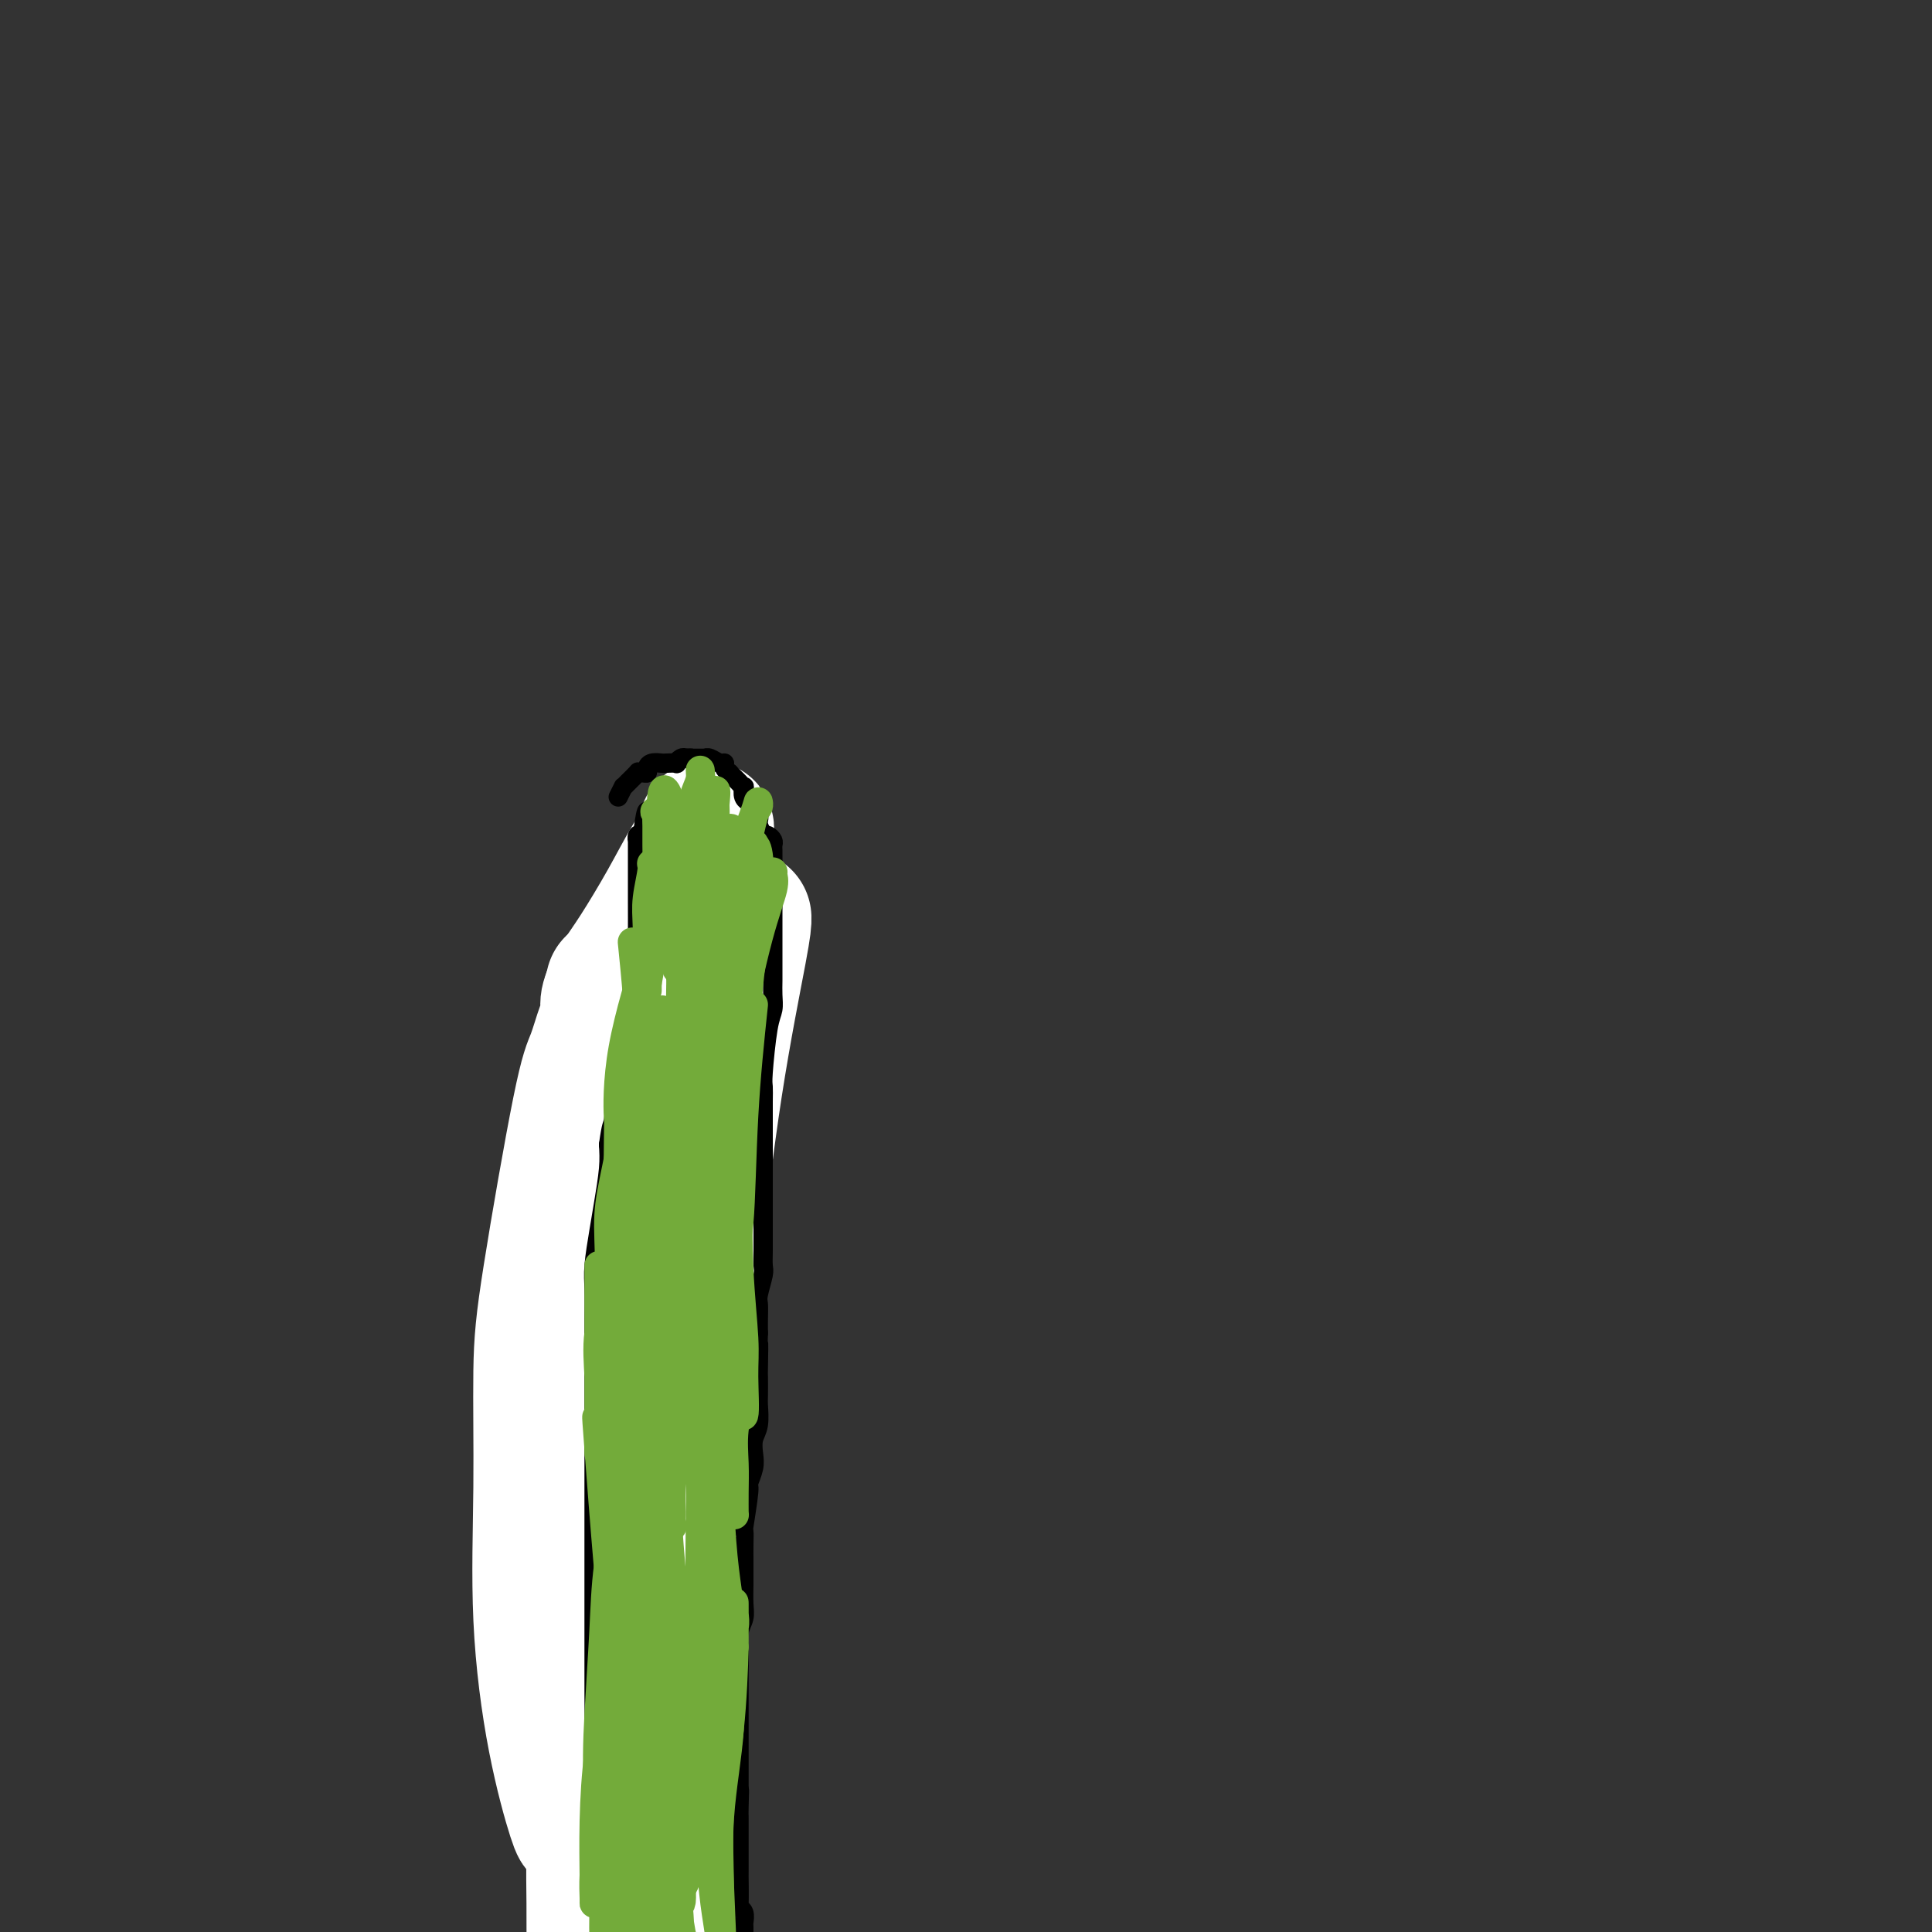 <svg viewBox='0 0 400 400' version='1.1' xmlns='http://www.w3.org/2000/svg' xmlns:xlink='http://www.w3.org/1999/xlink'><rect x="0" y="0" width="400" height="400" fill="#333333" stroke="none"/><g fill='none' stroke='#73AB3A' stroke-width='28' stroke-linecap='round' stroke-linejoin='round'><path d='M124,394c0.000,-0.530 0.000,-1.060 0,-2c-0.000,-0.940 -0.000,-2.289 0,-4c0.000,-1.711 0.001,-3.782 0,-6c-0.001,-2.218 -0.002,-4.582 0,-7c0.002,-2.418 0.009,-4.891 0,-9c-0.009,-4.109 -0.032,-9.856 0,-13c0.032,-3.144 0.120,-3.687 0,-6c-0.120,-2.313 -0.448,-6.397 0,-10c0.448,-3.603 1.673,-6.727 2,-9c0.327,-2.273 -0.244,-3.697 0,-7c0.244,-3.303 1.304,-8.485 2,-12c0.696,-3.515 1.028,-5.361 1,-8c-0.028,-2.639 -0.415,-6.069 0,-9c0.415,-2.931 1.632,-5.364 2,-8c0.368,-2.636 -0.112,-5.477 0,-8c0.112,-2.523 0.818,-4.728 1,-7c0.182,-2.272 -0.158,-4.610 0,-7c0.158,-2.390 0.816,-4.833 1,-7c0.184,-2.167 -0.105,-4.057 0,-6c0.105,-1.943 0.602,-3.940 1,-6c0.398,-2.060 0.695,-4.183 1,-6c0.305,-1.817 0.618,-3.327 1,-5c0.382,-1.673 0.834,-3.510 1,-5c0.166,-1.490 0.045,-2.632 0,-4c-0.045,-1.368 -0.013,-2.962 0,-4c0.013,-1.038 0.006,-1.519 0,-2'/><path d='M137,217c2.238,-19.090 1.332,-6.814 1,-3c-0.332,3.814 -0.089,-0.834 0,-3c0.089,-2.166 0.024,-1.849 0,-2c-0.024,-0.151 -0.006,-0.772 0,-1c0.006,-0.228 0.002,-0.065 0,0c-0.002,0.065 -0.001,0.033 0,0'/></g>
<g fill='none' stroke='#FFFFFF' stroke-width='28' stroke-linecap='round' stroke-linejoin='round'><path d='M154,190c0.023,0.702 0.046,1.405 -1,7c-1.046,5.595 -3.161,16.084 -5,28c-1.839,11.916 -3.403,25.261 -5,39c-1.597,13.739 -3.227,27.873 -4,42c-0.773,14.127 -0.690,28.248 -1,36c-0.310,7.752 -1.015,9.136 -1,15c0.015,5.864 0.749,16.209 1,23c0.251,6.791 0.018,10.027 0,13c-0.018,2.973 0.179,5.681 0,6c-0.179,0.319 -0.734,-1.753 -1,-2c-0.266,-0.247 -0.243,1.330 -1,-1c-0.757,-2.330 -2.294,-8.568 -4,-16c-1.706,-7.432 -3.580,-16.057 -5,-26c-1.420,-9.943 -2.387,-21.205 -3,-32c-0.613,-10.795 -0.873,-21.124 -1,-31c-0.127,-9.876 -0.121,-19.299 0,-28c0.121,-8.701 0.358,-16.680 1,-24c0.642,-7.320 1.689,-13.981 2,-19c0.311,-5.019 -0.112,-8.396 0,-11c0.112,-2.604 0.761,-4.436 1,-5c0.239,-0.564 0.069,0.139 0,0c-0.069,-0.139 -0.035,-1.120 0,1c0.035,2.120 0.073,7.342 0,15c-0.073,7.658 -0.257,17.754 -1,29c-0.743,11.246 -2.046,23.643 -3,36c-0.954,12.357 -1.558,24.673 -2,35c-0.442,10.327 -0.721,18.663 -1,27'/><path d='M120,347c-1.082,25.714 -0.288,18.499 0,18c0.288,-0.499 0.070,5.718 0,9c-0.070,3.282 0.010,3.630 0,4c-0.010,0.370 -0.108,0.761 -1,-2c-0.892,-2.761 -2.577,-8.674 -4,-16c-1.423,-7.326 -2.586,-16.067 -3,-25c-0.414,-8.933 -0.081,-18.060 0,-27c0.081,-8.940 -0.091,-17.695 0,-24c0.091,-6.305 0.445,-10.161 2,-20c1.555,-9.839 4.312,-25.659 6,-34c1.688,-8.341 2.309,-9.201 3,-11c0.691,-1.799 1.454,-4.537 2,-6c0.546,-1.463 0.877,-1.650 1,-2c0.123,-0.350 0.038,-0.861 0,-1c-0.038,-0.139 -0.028,0.096 0,0c0.028,-0.096 0.075,-0.521 0,-1c-0.075,-0.479 -0.271,-1.012 0,-2c0.271,-0.988 1.008,-2.431 2,-4c0.992,-1.569 2.238,-3.263 4,-6c1.762,-2.737 4.038,-6.515 6,-10c1.962,-3.485 3.608,-6.676 5,-9c1.392,-2.324 2.529,-3.779 3,-5c0.471,-1.221 0.278,-2.206 0,-1c-0.278,1.206 -0.639,4.603 -1,8'/><path d='M145,180c-1.023,4.219 -3.079,11.267 -5,18c-1.921,6.733 -3.707,13.151 -6,21c-2.293,7.849 -5.095,17.130 -7,26c-1.905,8.870 -2.915,17.329 -4,26c-1.085,8.671 -2.245,17.556 -3,26c-0.755,8.444 -1.106,16.449 -1,24c0.106,7.551 0.669,14.648 1,21c0.331,6.352 0.428,11.960 1,17c0.572,5.040 1.617,9.514 2,14c0.383,4.486 0.103,8.985 0,12c-0.103,3.015 -0.027,4.545 0,9c0.027,4.455 0.007,11.833 0,16c-0.007,4.167 -0.002,5.122 0,6c0.002,0.878 0.001,1.679 0,2c-0.001,0.321 -0.000,0.160 0,0'/></g>
<g fill='none' stroke='#000000' stroke-width='4' stroke-linecap='round' stroke-linejoin='round'><path d='M124,392c0.008,-1.928 0.016,-3.857 0,-6c-0.016,-2.143 -0.057,-4.501 0,-7c0.057,-2.499 0.211,-5.141 0,-8c-0.211,-2.859 -0.789,-5.937 -1,-8c-0.211,-2.063 -0.057,-3.112 0,-5c0.057,-1.888 0.015,-4.616 0,-7c-0.015,-2.384 -0.004,-4.424 0,-6c0.004,-1.576 0.001,-2.688 0,-4c-0.001,-1.312 -0.000,-2.825 0,-6c0.000,-3.175 0.000,-8.012 0,-11c-0.000,-2.988 -0.000,-4.125 0,-6c0.000,-1.875 0.000,-4.487 0,-7c-0.000,-2.513 0.000,-4.927 0,-7c-0.000,-2.073 -0.000,-3.805 0,-6c0.000,-2.195 0.000,-4.852 0,-7c-0.000,-2.148 -0.001,-3.786 0,-6c0.001,-2.214 0.003,-5.004 0,-7c-0.003,-1.996 -0.012,-3.199 0,-5c0.012,-1.801 0.045,-4.200 0,-6c-0.045,-1.800 -0.170,-3.002 0,-5c0.170,-1.998 0.633,-4.793 1,-7c0.367,-2.207 0.637,-3.825 1,-6c0.363,-2.175 0.818,-4.907 1,-7c0.182,-2.093 0.091,-3.546 0,-5'/><path d='M126,237c0.647,-4.623 0.765,-3.682 1,-5c0.235,-1.318 0.589,-4.897 1,-7c0.411,-2.103 0.880,-2.730 1,-4c0.120,-1.270 -0.108,-3.181 0,-5c0.108,-1.819 0.551,-3.544 1,-5c0.449,-1.456 0.905,-2.641 1,-4c0.095,-1.359 -0.171,-2.892 0,-4c0.171,-1.108 0.778,-1.792 1,-3c0.222,-1.208 0.060,-2.941 0,-4c-0.060,-1.059 -0.016,-1.445 0,-3c0.016,-1.555 0.004,-4.279 0,-6c-0.004,-1.721 -0.002,-2.441 0,-3c0.002,-0.559 0.003,-0.959 0,-3c-0.003,-2.041 -0.011,-5.722 0,-7c0.011,-1.278 0.041,-0.152 0,0c-0.041,0.152 -0.155,-0.671 0,-1c0.155,-0.329 0.577,-0.165 1,0'/><path d='M133,173c1.323,-9.901 1.129,-2.653 1,0c-0.129,2.653 -0.193,0.711 0,0c0.193,-0.711 0.643,-0.190 1,0c0.357,0.190 0.621,0.051 1,0c0.379,-0.051 0.874,-0.014 1,0c0.126,0.014 -0.118,0.004 0,0c0.118,-0.004 0.599,-0.001 1,0c0.401,0.001 0.723,0.000 1,0c0.277,-0.000 0.508,-0.000 1,0c0.492,0.000 1.246,0.000 2,0'/><path d='M142,173c1.507,0.000 0.774,0.000 1,0c0.226,-0.000 1.412,-0.000 2,0c0.588,0.000 0.577,0.000 1,0c0.423,-0.000 1.279,-0.000 2,0c0.721,0.000 1.306,0.000 2,0c0.694,-0.000 1.495,-0.000 2,0c0.505,0.000 0.714,0.000 1,0c0.286,-0.000 0.650,-0.000 1,0c0.350,0.000 0.685,0.000 1,0c0.315,-0.000 0.609,-0.001 1,0c0.391,0.001 0.879,0.003 1,0c0.121,-0.003 -0.125,-0.012 0,0c0.125,0.012 0.622,0.045 1,0c0.378,-0.045 0.637,-0.168 1,0c0.363,0.168 0.829,0.625 1,1c0.171,0.375 0.046,0.667 0,1c-0.046,0.333 -0.012,0.708 0,1c0.012,0.292 0.003,0.502 0,1c-0.003,0.498 -0.001,1.285 0,2c0.001,0.715 0.000,1.357 0,2'/><path d='M160,181c0.309,2.049 0.083,3.172 0,4c-0.083,0.828 -0.022,1.363 0,2c0.022,0.637 0.006,1.378 0,2c-0.006,0.622 -0.002,1.124 0,2c0.002,0.876 0.000,2.124 0,3c-0.000,0.876 -0.000,1.378 0,2c0.000,0.622 0.001,1.363 0,2c-0.001,0.637 -0.003,1.168 0,2c0.003,0.832 0.011,1.963 0,3c-0.011,1.037 -0.041,1.978 0,3c0.041,1.022 0.155,2.124 0,3c-0.155,0.876 -0.577,1.525 -1,4c-0.423,2.475 -0.845,6.777 -1,9c-0.155,2.223 -0.041,2.368 0,3c0.041,0.632 0.011,1.751 0,3c-0.011,1.249 -0.003,2.628 0,4c0.003,1.372 0.001,2.737 0,4c-0.001,1.263 -0.000,2.424 0,4c0.000,1.576 0.000,3.566 0,5c-0.000,1.434 0.000,2.312 0,3c-0.000,0.688 -0.000,1.186 0,2c0.000,0.814 0.001,1.945 0,3c-0.001,1.055 -0.004,2.034 0,3c0.004,0.966 0.015,1.921 0,3c-0.015,1.079 -0.057,2.284 0,3c0.057,0.716 0.211,0.943 0,2c-0.211,1.057 -0.789,2.943 -1,4c-0.211,1.057 -0.057,1.285 0,2c0.057,0.715 0.016,1.919 0,3c-0.016,1.081 -0.008,2.041 0,3'/><path d='M157,276c-0.464,15.150 -0.125,5.524 0,3c0.125,-2.524 0.034,2.054 0,4c-0.034,1.946 -0.013,1.258 0,2c0.013,0.742 0.017,2.912 0,4c-0.017,1.088 -0.056,1.095 0,2c0.056,0.905 0.207,2.709 0,4c-0.207,1.291 -0.772,2.070 -1,3c-0.228,0.930 -0.117,2.013 0,3c0.117,0.987 0.242,1.880 0,3c-0.242,1.120 -0.849,2.466 -1,3c-0.151,0.534 0.156,0.254 0,2c-0.156,1.746 -0.774,5.517 -1,7c-0.226,1.483 -0.061,0.678 0,1c0.061,0.322 0.016,1.769 0,3c-0.016,1.231 -0.003,2.244 0,3c0.003,0.756 -0.003,1.254 0,2c0.003,0.746 0.015,1.738 0,3c-0.015,1.262 -0.057,2.792 0,4c0.057,1.208 0.211,2.093 0,3c-0.211,0.907 -0.789,1.836 -1,3c-0.211,1.164 -0.057,2.565 0,4c0.057,1.435 0.015,2.905 0,4c-0.015,1.095 -0.004,1.815 0,3c0.004,1.185 0.001,2.835 0,4c-0.001,1.165 -0.000,1.844 0,3c0.000,1.156 0.000,2.788 0,4c-0.000,1.212 -0.000,2.005 0,3c0.000,0.995 0.000,2.191 0,3c-0.000,0.809 -0.000,1.231 0,2c0.000,0.769 0.000,1.884 0,3'/><path d='M153,371c-0.619,14.831 -0.166,4.408 0,1c0.166,-3.408 0.044,0.199 0,2c-0.044,1.801 -0.012,1.795 0,2c0.012,0.205 0.003,0.621 0,1c-0.003,0.379 -0.001,0.720 0,1c0.001,0.280 0.000,0.498 0,1c-0.000,0.502 -0.000,1.287 0,2c0.000,0.713 -0.000,1.353 0,2c0.000,0.647 0.000,1.302 0,2c-0.000,0.698 -0.001,1.440 0,2c0.001,0.560 0.004,0.936 0,1c-0.004,0.064 -0.015,-0.186 0,1c0.015,1.186 0.057,3.808 0,5c-0.057,1.192 -0.211,0.956 0,1c0.211,0.044 0.789,0.369 1,1c0.211,0.631 0.057,1.569 0,2c-0.057,0.431 -0.015,0.354 0,1c0.015,0.646 0.004,2.016 0,3c-0.004,0.984 -0.001,1.583 0,2c0.001,0.417 0.000,0.651 0,1c-0.000,0.349 -0.000,0.814 0,1c0.000,0.186 0.000,0.093 0,0'/><path d='M128,165c0.436,-0.859 0.873,-1.719 1,-2c0.127,-0.281 -0.054,0.015 0,0c0.054,-0.015 0.344,-0.343 1,-1c0.656,-0.657 1.678,-1.643 2,-2c0.322,-0.357 -0.055,-0.085 0,0c0.055,0.085 0.544,-0.016 1,0c0.456,0.016 0.880,0.148 1,0c0.120,-0.148 -0.065,-0.576 0,-1c0.065,-0.424 0.381,-0.845 1,-1c0.619,-0.155 1.542,-0.045 2,0c0.458,0.045 0.451,0.026 1,0c0.549,-0.026 1.652,-0.059 2,0c0.348,0.059 -0.060,0.208 0,0c0.060,-0.208 0.589,-0.774 1,-1c0.411,-0.226 0.706,-0.113 1,0'/><path d='M142,157c1.323,-0.155 1.129,-0.042 1,0c-0.129,0.042 -0.193,0.011 0,0c0.193,-0.011 0.642,-0.004 1,0c0.358,0.004 0.624,0.005 1,0c0.376,-0.005 0.861,-0.016 1,0c0.139,0.016 -0.069,0.060 0,0c0.069,-0.060 0.415,-0.222 1,0c0.585,0.222 1.410,0.829 2,1c0.590,0.171 0.946,-0.095 1,0c0.054,0.095 -0.193,0.550 0,1c0.193,0.450 0.826,0.895 1,1c0.174,0.105 -0.111,-0.131 0,0c0.111,0.131 0.617,0.630 1,1c0.383,0.370 0.643,0.611 1,1c0.357,0.389 0.813,0.928 1,1c0.187,0.072 0.107,-0.321 0,0c-0.107,0.321 -0.239,1.357 0,2c0.239,0.643 0.849,0.893 1,1c0.151,0.107 -0.157,0.071 0,0c0.157,-0.071 0.778,-0.178 1,0c0.222,0.178 0.045,0.639 0,1c-0.045,0.361 0.040,0.622 0,1c-0.040,0.378 -0.207,0.875 0,1c0.207,0.125 0.786,-0.120 1,0c0.214,0.120 0.061,0.606 0,1c-0.061,0.394 -0.031,0.697 0,1'/><path d='M157,171c1.238,2.194 0.332,1.180 0,1c-0.332,-0.180 -0.089,0.474 0,1c0.089,0.526 0.024,0.925 0,1c-0.024,0.075 -0.006,-0.172 0,0c0.006,0.172 0.002,0.763 0,1c-0.002,0.237 -0.001,0.118 0,0'/></g>
<g fill='none' stroke='#73AB3A' stroke-width='6' stroke-linecap='round' stroke-linejoin='round'><path d='M145,210c0.029,0.526 0.059,1.051 0,1c-0.059,-0.051 -0.205,-0.680 0,3c0.205,3.680 0.762,11.669 1,15c0.238,3.331 0.158,2.006 0,10c-0.158,7.994 -0.392,25.308 0,36c0.392,10.692 1.412,14.762 2,20c0.588,5.238 0.746,11.645 1,17c0.254,5.355 0.604,9.658 1,13c0.396,3.342 0.839,5.723 1,8c0.161,2.277 0.039,4.449 0,6c-0.039,1.551 0.006,2.480 0,3c-0.006,0.520 -0.064,0.633 0,1c0.064,0.367 0.248,0.990 0,1c-0.248,0.010 -0.929,-0.594 -1,-1c-0.071,-0.406 0.468,-0.614 0,-4c-0.468,-3.386 -1.943,-9.951 -3,-17c-1.057,-7.049 -1.697,-14.581 -2,-23c-0.303,-8.419 -0.270,-17.726 0,-27c0.270,-9.274 0.776,-18.516 2,-28c1.224,-9.484 3.166,-19.210 5,-28c1.834,-8.790 3.560,-16.644 5,-22c1.440,-5.356 2.594,-8.216 3,-10c0.406,-1.784 0.066,-2.494 0,-3c-0.066,-0.506 0.144,-0.809 0,0c-0.144,0.809 -0.641,2.731 -1,4c-0.359,1.269 -0.581,1.887 -2,7c-1.419,5.113 -4.036,14.723 -6,25c-1.964,10.277 -3.275,21.222 -4,32c-0.725,10.778 -0.862,21.389 -1,32'/><path d='M146,281c-0.608,15.294 0.373,21.530 1,28c0.627,6.470 0.899,13.173 1,18c0.101,4.827 0.029,7.778 0,10c-0.029,2.222 -0.017,3.716 0,5c0.017,1.284 0.039,2.357 0,3c-0.039,0.643 -0.137,0.855 0,1c0.137,0.145 0.510,0.221 0,0c-0.510,-0.221 -1.902,-0.740 -2,-22c-0.098,-21.260 1.098,-63.262 2,-83c0.902,-19.738 1.510,-17.212 2,-18c0.490,-0.788 0.863,-4.890 1,-7c0.137,-2.110 0.037,-2.228 0,-3c-0.037,-0.772 -0.010,-2.197 0,-2c0.010,0.197 0.003,2.016 0,2c-0.003,-0.016 -0.000,-1.866 0,1c0.000,2.866 -0.001,10.447 -1,19c-0.999,8.553 -2.996,18.079 -4,27c-1.004,8.921 -1.015,17.238 -1,26c0.015,8.762 0.057,17.968 0,26c-0.057,8.032 -0.211,14.891 0,21c0.211,6.109 0.789,11.467 1,16c0.211,4.533 0.057,8.242 0,11c-0.057,2.758 -0.015,4.564 0,6c0.015,1.436 0.004,2.502 0,3c-0.004,0.498 -0.001,0.428 0,0c0.001,-0.428 0.001,-1.214 0,-2'/><path d='M146,367c0.127,13.101 -0.057,5.352 -1,-2c-0.943,-7.352 -2.645,-14.307 -4,-23c-1.355,-8.693 -2.363,-19.126 -3,-30c-0.637,-10.874 -0.902,-22.191 -1,-31c-0.098,-8.809 -0.028,-15.111 0,-20c0.028,-4.889 0.014,-8.364 0,-11c-0.014,-2.636 -0.028,-4.432 0,-5c0.028,-0.568 0.096,0.093 0,-2c-0.096,-2.093 -0.358,-6.939 -1,8c-0.642,14.939 -1.664,49.665 -2,66c-0.336,16.335 0.015,14.280 0,16c-0.015,1.720 -0.397,7.216 0,11c0.397,3.784 1.571,5.855 2,8c0.429,2.145 0.111,4.363 0,6c-0.111,1.637 -0.015,2.693 0,4c0.015,1.307 -0.049,2.866 0,1c0.049,-1.866 0.213,-7.157 0,-14c-0.213,-6.843 -0.803,-15.240 -1,-25c-0.197,-9.760 -0.000,-20.885 0,-31c0.000,-10.115 -0.196,-19.222 0,-26c0.196,-6.778 0.785,-11.229 1,-14c0.215,-2.771 0.058,-3.861 0,-5c-0.058,-1.139 -0.017,-2.325 0,-2c0.017,0.325 0.008,2.163 0,4'/><path d='M136,250c-0.227,-14.471 -0.794,5.353 -1,17c-0.206,11.647 -0.052,15.118 0,21c0.052,5.882 0.000,14.174 0,21c-0.000,6.826 0.050,12.187 0,17c-0.050,4.813 -0.200,9.080 0,13c0.200,3.920 0.751,7.493 1,11c0.249,3.507 0.198,6.948 1,10c0.802,3.052 2.458,5.715 3,8c0.542,2.285 -0.029,4.192 0,5c0.029,0.808 0.659,0.518 1,2c0.341,1.482 0.393,4.738 0,2c-0.393,-2.738 -1.230,-11.468 -2,-21c-0.770,-9.532 -1.474,-19.865 -2,-30c-0.526,-10.135 -0.873,-20.073 -1,-28c-0.127,-7.927 -0.034,-13.843 0,-19c0.034,-5.157 0.009,-9.555 0,-13c-0.009,-3.445 -0.001,-5.937 0,-7c0.001,-1.063 -0.003,-0.696 0,-1c0.003,-0.304 0.015,-1.279 0,-1c-0.015,0.279 -0.057,1.810 0,6c0.057,4.190 0.211,11.037 0,18c-0.211,6.963 -0.789,14.042 -1,21c-0.211,6.958 -0.057,13.796 0,20c0.057,6.204 0.016,11.772 0,17c-0.016,5.228 -0.008,10.114 0,15'/><path d='M135,354c-0.155,17.127 -0.041,12.445 0,13c0.041,0.555 0.011,6.349 0,10c-0.011,3.651 -0.003,5.160 0,6c0.003,0.840 -0.000,1.010 0,2c0.000,0.990 0.003,2.801 0,2c-0.003,-0.801 -0.012,-4.214 -1,-8c-0.988,-3.786 -2.955,-7.945 -5,-24c-2.045,-16.055 -4.170,-44.004 -5,-55c-0.830,-10.996 -0.366,-5.037 0,-5c0.366,0.037 0.634,-5.847 1,-9c0.366,-3.153 0.830,-3.575 1,-4c0.170,-0.425 0.047,-0.853 0,-1c-0.047,-0.147 -0.019,-0.015 0,0c0.019,0.015 0.028,-0.089 0,0c-0.028,0.089 -0.092,0.369 0,3c0.092,2.631 0.340,7.612 1,13c0.660,5.388 1.732,11.182 2,17c0.268,5.818 -0.268,11.658 0,17c0.268,5.342 1.340,10.184 2,14c0.660,3.816 0.909,6.605 1,9c0.091,2.395 0.024,4.396 0,6c-0.024,1.604 -0.007,2.811 0,4c0.007,1.189 0.002,2.360 0,3c-0.002,0.640 -0.000,0.749 0,2c0.000,1.251 0.000,3.643 0,1c-0.000,-2.643 -0.000,-10.322 0,-18'/><path d='M132,352c-0.215,-7.170 -0.752,-16.095 -1,-23c-0.248,-6.905 -0.206,-11.791 0,-22c0.206,-10.209 0.577,-25.741 1,-33c0.423,-7.259 0.898,-6.246 1,-7c0.102,-0.754 -0.169,-3.277 0,-5c0.169,-1.723 0.777,-2.647 1,-3c0.223,-0.353 0.060,-0.137 0,0c-0.060,0.137 -0.016,0.194 0,11c0.016,10.806 0.005,32.362 0,42c-0.005,9.638 -0.002,7.358 0,10c0.002,2.642 0.003,10.205 0,15c-0.003,4.795 -0.012,6.823 0,9c0.012,2.177 0.044,4.502 0,6c-0.044,1.498 -0.163,2.168 0,2c0.163,-0.168 0.608,-1.174 1,-5c0.392,-3.826 0.732,-10.472 1,-18c0.268,-7.528 0.466,-15.939 1,-24c0.534,-8.061 1.405,-15.773 2,-23c0.595,-7.227 0.916,-13.968 2,-20c1.084,-6.032 2.931,-11.353 4,-16c1.069,-4.647 1.358,-8.618 2,-12c0.642,-3.382 1.636,-6.175 2,-8c0.364,-1.825 0.098,-2.684 0,-3c-0.098,-0.316 -0.028,-0.090 0,0c0.028,0.090 0.014,0.045 0,0'/><path d='M149,225c1.322,-5.155 0.628,1.457 0,5c-0.628,3.543 -1.191,4.019 -2,8c-0.809,3.981 -1.863,11.469 -3,19c-1.137,7.531 -2.358,15.106 -3,22c-0.642,6.894 -0.706,13.107 -1,18c-0.294,4.893 -0.818,8.467 -1,11c-0.182,2.533 -0.020,4.025 0,5c0.020,0.975 -0.100,1.434 0,2c0.100,0.566 0.421,1.239 0,1c-0.421,-0.239 -1.585,-1.390 -2,-6c-0.415,-4.610 -0.083,-12.677 0,-20c0.083,-7.323 -0.083,-13.900 0,-21c0.083,-7.100 0.416,-14.723 1,-21c0.584,-6.277 1.418,-11.208 2,-15c0.582,-3.792 0.910,-6.445 1,-8c0.090,-1.555 -0.059,-2.013 0,-3c0.059,-0.987 0.325,-2.503 0,-1c-0.325,1.503 -1.239,6.024 -2,11c-0.761,4.976 -1.367,10.405 -2,16c-0.633,5.595 -1.294,11.356 -2,17c-0.706,5.644 -1.456,11.171 -2,16c-0.544,4.829 -0.880,8.960 -1,12c-0.120,3.040 -0.022,4.990 0,6c0.022,1.010 -0.033,1.080 0,2c0.033,0.920 0.152,2.692 0,0c-0.152,-2.692 -0.576,-9.846 -1,-17'/><path d='M131,284c-0.190,-6.326 -0.167,-14.641 0,-22c0.167,-7.359 0.476,-13.761 1,-20c0.524,-6.239 1.262,-12.313 2,-17c0.738,-4.687 1.475,-7.986 2,-10c0.525,-2.014 0.837,-2.744 1,-4c0.163,-1.256 0.177,-3.038 0,-1c-0.177,2.038 -0.545,7.896 -1,12c-0.455,4.104 -0.997,6.453 -2,17c-1.003,10.547 -2.466,29.292 -3,37c-0.534,7.708 -0.140,4.378 0,4c0.140,-0.378 0.026,2.195 0,4c-0.026,1.805 0.037,2.843 0,2c-0.037,-0.843 -0.174,-3.568 0,-8c0.174,-4.432 0.660,-10.573 1,-17c0.340,-6.427 0.536,-13.142 1,-19c0.464,-5.858 1.198,-10.860 2,-15c0.802,-4.140 1.673,-7.416 2,-10c0.327,-2.584 0.109,-4.474 0,-6c-0.109,-1.526 -0.109,-2.688 0,-1c0.109,1.688 0.328,6.226 0,10c-0.328,3.774 -1.204,6.785 -2,11c-0.796,4.215 -1.513,9.633 -2,14c-0.487,4.367 -0.743,7.684 -1,11'/><path d='M132,256c-0.775,8.305 -0.211,6.567 0,7c0.211,0.433 0.070,3.037 0,4c-0.070,0.963 -0.067,0.285 0,0c0.067,-0.285 0.200,-0.178 0,0c-0.200,0.178 -0.733,0.428 -1,-2c-0.267,-2.428 -0.268,-7.535 0,-12c0.268,-4.465 0.805,-8.288 1,-12c0.195,-3.712 0.049,-7.315 0,-10c-0.049,-2.685 -0.002,-4.453 0,-4c0.002,0.453 -0.042,3.129 0,7c0.042,3.871 0.169,8.939 0,14c-0.169,5.061 -0.634,10.115 -1,14c-0.366,3.885 -0.634,6.601 -1,14c-0.366,7.399 -0.830,19.483 -1,24c-0.170,4.517 -0.046,1.469 0,1c0.046,-0.469 0.012,1.642 0,1c-0.012,-0.642 -0.003,-4.037 0,-9c0.003,-4.963 0.001,-11.496 0,-18c-0.001,-6.504 -0.000,-12.981 0,-18c0.000,-5.019 0.000,-8.582 0,-12c-0.000,-3.418 -0.000,-6.691 0,-9c0.000,-2.309 0.000,-3.655 0,-5'/><path d='M129,231c-0.028,-11.069 -0.096,-4.243 0,-1c0.096,3.243 0.358,2.902 0,5c-0.358,2.098 -1.336,6.636 -2,10c-0.664,3.364 -1.015,5.556 -1,9c0.015,3.444 0.396,8.142 0,12c-0.396,3.858 -1.570,6.876 -2,10c-0.430,3.124 -0.115,6.355 0,9c0.115,2.645 0.031,4.703 0,8c-0.031,3.297 -0.008,7.834 0,8c0.008,0.166 0.002,-4.039 0,-8c-0.002,-3.961 -0.001,-7.678 0,-11c0.001,-3.322 0.000,-6.249 0,-9c-0.000,-2.751 -0.000,-5.325 0,-7c0.000,-1.675 0.000,-2.451 0,-3c-0.000,-0.549 -0.000,-0.871 0,-1c0.000,-0.129 0.000,-0.064 0,0'/><path d='M156,208c-0.773,7.347 -1.545,14.693 -2,23c-0.455,8.307 -0.591,17.574 -1,22c-0.409,4.426 -1.090,4.010 -1,9c0.090,4.990 0.952,15.387 1,22c0.048,6.613 -0.719,9.441 -1,12c-0.281,2.559 -0.075,4.850 0,7c0.075,2.150 0.018,4.159 0,6c-0.018,1.841 0.002,3.513 0,4c-0.002,0.487 -0.025,-0.211 0,0c0.025,0.211 0.097,1.330 0,0c-0.097,-1.330 -0.363,-5.111 -1,-9c-0.637,-3.889 -1.645,-7.887 -2,-12c-0.355,-4.113 -0.057,-8.342 0,-13c0.057,-4.658 -0.129,-9.747 0,-14c0.129,-4.253 0.572,-7.670 1,-11c0.428,-3.330 0.841,-6.572 1,-9c0.159,-2.428 0.063,-4.043 0,-5c-0.063,-0.957 -0.094,-1.258 0,-2c0.094,-0.742 0.313,-1.926 0,-1c-0.313,0.926 -1.156,3.963 -2,7'/><path d='M149,244c-0.847,3.242 -1.966,7.846 -3,13c-1.034,5.154 -1.983,10.859 -3,17c-1.017,6.141 -2.104,12.719 -3,19c-0.896,6.281 -1.603,12.264 -2,18c-0.397,5.736 -0.485,11.225 -1,17c-0.515,5.775 -1.458,11.835 -2,18c-0.542,6.165 -0.685,12.435 -1,17c-0.315,4.565 -0.802,7.424 -1,10c-0.198,2.576 -0.106,4.871 0,6c0.106,1.129 0.225,1.094 0,5c-0.225,3.906 -0.793,11.752 -1,15c-0.207,3.248 -0.054,1.898 0,1c0.054,-0.898 0.007,-1.345 0,-4c-0.007,-2.655 0.025,-7.517 0,-13c-0.025,-5.483 -0.108,-11.586 0,-17c0.108,-5.414 0.407,-10.139 1,-15c0.593,-4.861 1.479,-9.860 2,-14c0.521,-4.140 0.676,-7.423 1,-10c0.324,-2.577 0.817,-4.449 1,-6c0.183,-1.551 0.056,-2.782 0,-4c-0.056,-1.218 -0.042,-2.422 0,-2c0.042,0.422 0.113,2.469 0,3c-0.113,0.531 -0.409,-0.454 -1,3c-0.591,3.454 -1.478,11.349 -2,16c-0.522,4.651 -0.679,6.060 -1,9c-0.321,2.940 -0.806,7.411 -1,11c-0.194,3.589 -0.097,6.294 0,9'/><path d='M132,366c-0.774,8.892 -0.207,6.622 0,7c0.207,0.378 0.056,3.403 0,5c-0.056,1.597 -0.016,1.766 0,2c0.016,0.234 0.008,0.534 0,0c-0.008,-0.534 -0.016,-1.901 0,-3c0.016,-1.099 0.058,-1.929 0,-5c-0.058,-3.071 -0.214,-8.382 0,-14c0.214,-5.618 0.797,-11.543 1,-16c0.203,-4.457 0.024,-7.447 0,-12c-0.024,-4.553 0.107,-10.668 0,-11c-0.107,-0.332 -0.452,5.118 -1,9c-0.548,3.882 -1.299,6.197 -2,10c-0.701,3.803 -1.351,9.095 -2,14c-0.649,4.905 -1.298,9.422 -2,14c-0.702,4.578 -1.456,9.217 -2,13c-0.544,3.783 -0.878,6.711 -1,9c-0.122,2.289 -0.031,3.939 0,5c0.031,1.061 0.001,1.531 0,1c-0.001,-0.531 0.027,-2.065 0,-5c-0.027,-2.935 -0.110,-7.271 0,-12c0.110,-4.729 0.414,-9.850 1,-14c0.586,-4.150 1.453,-7.329 2,-10c0.547,-2.671 0.773,-4.836 1,-7'/><path d='M127,346c0.844,-8.249 0.955,-5.373 1,-5c0.045,0.373 0.023,-1.757 0,-3c-0.023,-1.243 -0.047,-1.597 0,-1c0.047,0.597 0.167,2.147 0,4c-0.167,1.853 -0.619,4.010 -1,7c-0.381,2.990 -0.690,6.812 -1,10c-0.310,3.188 -0.619,5.741 -1,8c-0.381,2.259 -0.833,4.224 -1,6c-0.167,1.776 -0.048,3.365 0,4c0.048,0.635 0.024,0.318 0,0'/><path d='M141,296c-0.113,1.343 -0.227,2.686 -1,5c-0.773,2.314 -2.207,5.598 -3,10c-0.793,4.402 -0.946,9.923 -1,16c-0.054,6.077 -0.011,12.709 0,16c0.011,3.291 -0.011,3.242 0,6c0.011,2.758 0.056,8.325 0,11c-0.056,2.675 -0.211,2.458 0,4c0.211,1.542 0.789,4.841 1,7c0.211,2.159 0.056,3.177 0,4c-0.056,0.823 -0.014,1.452 0,2c0.014,0.548 -0.000,1.015 0,1c0.000,-0.015 0.014,-0.513 0,-3c-0.014,-2.487 -0.056,-6.964 0,-12c0.056,-5.036 0.212,-10.632 0,-15c-0.212,-4.368 -0.790,-7.508 -1,-10c-0.210,-2.492 -0.053,-4.335 0,-6c0.053,-1.665 0.000,-3.152 0,-4c-0.000,-0.848 0.052,-1.056 0,-2c-0.052,-0.944 -0.210,-2.624 0,-5c0.210,-2.376 0.787,-5.447 1,-8c0.213,-2.553 0.061,-4.586 0,-6c-0.061,-1.414 -0.030,-2.207 0,-3'/><path d='M137,304c-0.046,-11.776 -0.160,-4.215 0,0c0.160,4.215 0.593,5.083 0,9c-0.593,3.917 -2.212,10.882 -3,17c-0.788,6.118 -0.746,11.389 -1,16c-0.254,4.611 -0.804,8.562 -1,12c-0.196,3.438 -0.038,6.361 0,8c0.038,1.639 -0.042,1.992 0,3c0.042,1.008 0.207,2.671 0,2c-0.207,-0.671 -0.788,-3.676 -1,-7c-0.212,-3.324 -0.057,-6.968 0,-11c0.057,-4.032 0.015,-8.453 0,-12c-0.015,-3.547 -0.004,-6.222 0,-9c0.004,-2.778 0.001,-5.661 0,-8c-0.001,-2.339 -0.001,-4.134 0,-6c0.001,-1.866 0.003,-3.804 0,-5c-0.003,-1.196 -0.012,-1.649 0,-2c0.012,-0.351 0.044,-0.599 0,-1c-0.044,-0.401 -0.166,-0.954 0,0c0.166,0.954 0.619,3.415 1,7c0.381,3.585 0.691,8.292 1,13'/><path d='M133,330c0.487,6.094 0.705,11.330 1,17c0.295,5.670 0.668,11.775 1,17c0.332,5.225 0.622,9.569 1,13c0.378,3.431 0.845,5.948 1,8c0.155,2.052 -0.001,3.639 0,4c0.001,0.361 0.158,-0.505 0,0c-0.158,0.505 -0.631,2.380 0,-8c0.631,-10.380 2.365,-33.017 3,-43c0.635,-9.983 0.170,-7.313 0,-7c-0.170,0.313 -0.046,-1.731 0,-3c0.046,-1.269 0.012,-1.764 0,-1c-0.012,0.764 -0.003,2.788 0,6c0.003,3.212 -0.000,7.613 0,12c0.000,4.387 0.004,8.759 0,13c-0.004,4.241 -0.015,8.351 0,12c0.015,3.649 0.057,6.837 0,10c-0.057,3.163 -0.211,6.301 0,8c0.211,1.699 0.788,1.957 1,3c0.212,1.043 0.061,2.869 0,3c-0.061,0.131 -0.030,-1.435 0,-3'/><path d='M141,391c0.162,-0.481 0.568,-0.182 1,-2c0.432,-1.818 0.890,-5.751 1,-9c0.110,-3.249 -0.128,-5.813 0,-8c0.128,-2.187 0.623,-3.998 1,-6c0.377,-2.002 0.637,-4.196 1,-6c0.363,-1.804 0.830,-3.219 1,-5c0.170,-1.781 0.045,-3.927 0,-5c-0.045,-1.073 -0.009,-1.071 0,-2c0.009,-0.929 -0.009,-2.789 0,-1c0.009,1.789 0.045,7.227 0,12c-0.045,4.773 -0.170,8.881 0,13c0.170,4.119 0.634,8.251 1,12c0.366,3.749 0.635,7.117 1,10c0.365,2.883 0.828,5.281 1,7c0.172,1.719 0.054,2.760 0,4c-0.054,1.240 -0.044,2.679 0,1c0.044,-1.679 0.121,-6.477 0,-12c-0.121,-5.523 -0.439,-11.771 0,-18c0.439,-6.229 1.634,-12.440 2,-18c0.366,-5.560 -0.098,-10.471 0,-14c0.098,-3.529 0.758,-5.678 1,-7c0.242,-1.322 0.065,-1.817 0,-3c-0.065,-1.183 -0.019,-3.052 0,-2c0.019,1.052 0.009,5.026 0,9'/><path d='M152,341c-0.105,4.189 -0.369,11.161 -1,17c-0.631,5.839 -1.629,10.543 -2,16c-0.371,5.457 -0.114,11.665 0,17c0.114,5.335 0.085,9.795 0,13c-0.085,3.205 -0.227,5.153 0,7c0.227,1.847 0.822,3.593 1,4c0.178,0.407 -0.060,-0.523 0,2c0.060,2.523 0.419,8.500 0,-2c-0.419,-10.500 -1.615,-37.477 -2,-51c-0.385,-13.523 0.042,-13.592 0,-16c-0.042,-2.408 -0.554,-7.156 -1,-11c-0.446,-3.844 -0.826,-6.786 -1,-7c-0.174,-0.214 -0.141,2.298 -1,6c-0.859,3.702 -2.608,8.593 -4,14c-1.392,5.407 -2.426,11.331 -3,17c-0.574,5.669 -0.689,11.084 -1,16c-0.311,4.916 -0.818,9.334 -1,13c-0.182,3.666 -0.038,6.581 0,8c0.038,1.419 -0.028,1.344 0,2c0.028,0.656 0.151,2.045 0,2c-0.151,-0.045 -0.575,-1.522 -1,-3'/><path d='M135,405c-0.155,-2.167 -0.042,-6.086 0,-11c0.042,-4.914 0.011,-10.825 0,-17c-0.011,-6.175 -0.004,-12.615 0,-18c0.004,-5.385 0.004,-9.717 0,-13c-0.004,-3.283 -0.012,-5.518 0,-7c0.012,-1.482 0.046,-2.211 0,-2c-0.046,0.211 -0.170,1.363 0,0c0.170,-1.363 0.634,-5.242 0,4c-0.634,9.242 -2.366,31.604 -3,41c-0.634,9.396 -0.170,5.828 0,7c0.170,1.172 0.046,7.086 0,11c-0.046,3.914 -0.012,5.829 0,7c0.012,1.171 0.003,1.597 0,2c-0.003,0.403 -0.001,0.781 0,1c0.001,0.219 0.000,0.277 0,-2c-0.000,-2.277 0.000,-6.890 0,-12c-0.000,-5.110 -0.001,-10.719 0,-16c0.001,-5.281 0.005,-10.235 0,-14c-0.005,-3.765 -0.020,-6.342 0,-8c0.020,-1.658 0.074,-2.397 0,-3c-0.074,-0.603 -0.278,-1.069 0,0c0.278,1.069 1.036,3.672 2,7c0.964,3.328 2.132,7.379 3,12c0.868,4.621 1.434,9.810 2,15'/><path d='M139,389c1.479,7.502 1.678,9.258 2,11c0.322,1.742 0.769,3.469 1,5c0.231,1.531 0.246,2.864 0,3c-0.246,0.136 -0.752,-0.925 -1,-4c-0.248,-3.075 -0.236,-8.164 -1,-13c-0.764,-4.836 -2.303,-9.419 -3,-14c-0.697,-4.581 -0.551,-9.160 -1,-14c-0.449,-4.840 -1.493,-9.943 -2,-12c-0.507,-2.057 -0.475,-1.070 -1,2c-0.525,3.070 -1.605,8.222 -3,13c-1.395,4.778 -3.106,9.183 -4,15c-0.894,5.817 -0.972,13.045 -1,16c-0.028,2.955 -0.006,1.636 0,3c0.006,1.364 -0.004,5.412 0,7c0.004,1.588 0.022,0.715 0,1c-0.022,0.285 -0.083,1.728 0,0c0.083,-1.728 0.311,-6.628 1,-13c0.689,-6.372 1.839,-14.215 3,-22c1.161,-7.785 2.332,-15.510 3,-21c0.668,-5.490 0.834,-8.745 1,-12'/><path d='M133,340c1.463,-11.405 1.122,-6.417 1,-5c-0.122,1.417 -0.024,-0.736 0,-1c0.024,-0.264 -0.025,1.362 0,2c0.025,0.638 0.123,0.289 0,4c-0.123,3.711 -0.468,11.483 -1,18c-0.532,6.517 -1.252,11.777 -2,17c-0.748,5.223 -1.525,10.407 -2,14c-0.475,3.593 -0.647,5.595 -1,7c-0.353,1.405 -0.886,2.214 -1,3c-0.114,0.786 0.193,1.549 0,1c-0.193,-0.549 -0.886,-2.410 -1,-4c-0.114,-1.590 0.349,-2.910 0,-7c-0.349,-4.090 -1.511,-10.949 -2,-17c-0.489,-6.051 -0.306,-11.295 0,-17c0.306,-5.705 0.735,-11.872 1,-17c0.265,-5.128 0.364,-9.217 1,-14c0.636,-4.783 1.807,-10.262 3,-15c1.193,-4.738 2.406,-8.737 3,-13c0.594,-4.263 0.568,-8.791 1,-13c0.432,-4.209 1.323,-8.098 2,-12c0.677,-3.902 1.142,-7.816 2,-12c0.858,-4.184 2.111,-8.639 3,-13c0.889,-4.361 1.415,-8.627 2,-13c0.585,-4.373 1.229,-8.854 2,-13c0.771,-4.146 1.668,-7.959 2,-11c0.332,-3.041 0.099,-5.310 0,-7c-0.099,-1.690 -0.065,-2.801 0,-4c0.065,-1.199 0.161,-2.485 0,-1c-0.161,1.485 -0.581,5.743 -1,10'/><path d='M145,207c-0.802,4.139 -2.306,9.985 -4,17c-1.694,7.015 -3.577,15.198 -5,23c-1.423,7.802 -2.387,15.225 -3,21c-0.613,5.775 -0.876,9.904 -1,13c-0.124,3.096 -0.110,5.158 0,7c0.110,1.842 0.317,3.463 0,3c-0.317,-0.463 -1.158,-3.010 -2,-4c-0.842,-0.990 -1.686,-0.424 -2,-10c-0.314,-9.576 -0.100,-29.294 0,-38c0.100,-8.706 0.084,-6.400 0,-8c-0.084,-1.600 -0.238,-7.105 1,-14c1.238,-6.895 3.866,-15.181 5,-19c1.134,-3.819 0.774,-3.172 1,-4c0.226,-0.828 1.038,-3.130 1,-2c-0.038,1.130 -0.924,5.692 -1,6c-0.076,0.308 0.659,-3.638 0,0c-0.659,3.638 -2.713,14.862 -4,23c-1.287,8.138 -1.808,13.191 -2,16c-0.192,2.809 -0.055,3.374 0,2c0.055,-1.374 0.027,-4.687 0,-8'/><path d='M129,231c0.117,-2.800 0.408,-6.800 1,-10c0.592,-3.200 1.483,-5.600 2,-8c0.517,-2.400 0.660,-4.799 1,-7c0.340,-2.201 0.879,-4.203 1,-6c0.121,-1.797 -0.175,-3.390 0,-5c0.175,-1.610 0.822,-3.237 1,-4c0.178,-0.763 -0.114,-0.661 0,-2c0.114,-1.339 0.633,-4.119 0,0c-0.633,4.119 -2.418,15.137 -3,20c-0.582,4.863 0.041,3.570 0,4c-0.041,0.430 -0.744,2.581 -1,4c-0.256,1.419 -0.066,2.104 0,2c0.066,-0.104 0.006,-0.997 0,-1c-0.006,-0.003 0.042,0.883 0,1c-0.042,0.117 -0.176,-0.536 0,-2c0.176,-1.464 0.660,-3.740 1,-7c0.340,-3.260 0.536,-7.504 1,-11c0.464,-3.496 1.196,-6.243 2,-9c0.804,-2.757 1.679,-5.522 2,-7c0.321,-1.478 0.086,-1.667 0,-2c-0.086,-0.333 -0.025,-0.809 0,0c0.025,0.809 0.012,2.905 0,5'/><path d='M137,186c-0.392,1.538 -1.373,3.883 -2,6c-0.627,2.117 -0.900,4.005 -1,6c-0.100,1.995 -0.026,4.096 0,5c0.026,0.904 0.006,0.611 0,1c-0.006,0.389 0.003,1.460 0,1c-0.003,-0.460 -0.017,-2.450 0,-5c0.017,-2.550 0.064,-5.658 0,-8c-0.064,-2.342 -0.238,-3.916 0,-6c0.238,-2.084 0.890,-4.678 1,-6c0.110,-1.322 -0.320,-1.374 0,-1c0.320,0.374 1.390,1.172 2,2c0.610,0.828 0.762,1.686 1,2c0.238,0.314 0.564,0.085 1,0c0.436,-0.085 0.982,-0.024 1,0c0.018,0.024 -0.491,0.012 -1,0'/><path d='M139,183c0.285,0.221 -1.002,-0.726 -2,-1c-0.998,-0.274 -1.709,0.124 0,0c1.709,-0.124 5.836,-0.769 7,-1c1.164,-0.231 -0.636,-0.048 0,0c0.636,0.048 3.706,-0.040 5,0c1.294,0.040 0.811,0.207 1,0c0.189,-0.207 1.051,-0.786 1,0c-0.051,0.786 -1.015,2.939 -2,5c-0.985,2.061 -1.993,4.031 -3,6'/><path d='M146,192c-0.868,3.075 -1.539,5.262 -2,8c-0.461,2.738 -0.712,6.026 -1,9c-0.288,2.974 -0.613,5.634 -1,8c-0.387,2.366 -0.837,4.439 -1,6c-0.163,1.561 -0.040,2.610 0,3c0.040,0.390 -0.003,0.121 0,0c0.003,-0.121 0.054,-0.094 0,-5c-0.054,-4.906 -0.211,-14.745 0,-19c0.211,-4.255 0.790,-2.927 1,-4c0.210,-1.073 0.053,-4.549 0,-6c-0.053,-1.451 -0.000,-0.879 0,-1c0.000,-0.121 -0.053,-0.937 0,0c0.053,0.937 0.210,3.626 0,6c-0.210,2.374 -0.789,4.434 -1,5c-0.211,0.566 -0.054,-0.360 0,0c0.054,0.360 0.004,2.007 0,3c-0.004,0.993 0.038,1.332 0,1c-0.038,-0.332 -0.154,-1.337 0,-3c0.154,-1.663 0.580,-3.986 1,-6c0.420,-2.014 0.834,-3.718 1,-5c0.166,-1.282 0.083,-2.141 0,-3'/><path d='M143,189c0.309,-6.083 0.083,-2.789 0,-1c-0.083,1.789 -0.022,2.073 0,3c0.022,0.927 0.007,2.498 0,5c-0.007,2.502 -0.005,5.937 0,7c0.005,1.063 0.012,-0.244 0,0c-0.012,0.244 -0.043,2.039 0,3c0.043,0.961 0.158,1.090 0,1c-0.158,-0.090 -0.591,-0.397 -1,-1c-0.409,-0.603 -0.793,-1.500 -1,-3c-0.207,-1.500 -0.236,-3.602 0,-5c0.236,-1.398 0.735,-2.091 1,-3c0.265,-0.909 0.294,-2.033 1,-3c0.706,-0.967 2.089,-1.778 3,-2c0.911,-0.222 1.350,0.145 2,0c0.650,-0.145 1.510,-0.804 2,-1c0.490,-0.196 0.611,0.070 1,0c0.389,-0.070 1.046,-0.474 1,0c-0.046,0.474 -0.796,1.828 -1,3c-0.204,1.172 0.137,2.162 0,3c-0.137,0.838 -0.754,1.525 -1,2c-0.246,0.475 -0.123,0.737 0,1'/><path d='M150,198c-0.227,1.325 -0.793,0.137 -1,0c-0.207,-0.137 -0.055,0.778 0,1c0.055,0.222 0.013,-0.249 0,-1c-0.013,-0.751 0.005,-1.782 0,-3c-0.005,-1.218 -0.032,-2.624 0,-3c0.032,-0.376 0.122,0.280 0,0c-0.122,-0.280 -0.458,-1.494 -1,-2c-0.542,-0.506 -1.292,-0.304 -2,-1c-0.708,-0.696 -1.375,-2.290 -2,-3c-0.625,-0.710 -1.207,-0.537 -2,-1c-0.793,-0.463 -1.798,-1.561 -2,-2c-0.202,-0.439 0.399,-0.220 1,0'/><path d='M141,183c-0.289,-2.321 3.490,-0.622 5,0c1.510,0.622 0.753,0.167 1,0c0.247,-0.167 1.499,-0.048 2,0c0.501,0.048 0.250,0.024 0,0'/><path d='M148,183c-0.792,1.983 -1.584,3.965 -2,6c-0.416,2.035 -0.455,4.122 -1,6c-0.545,1.878 -1.595,3.546 -2,5c-0.405,1.454 -0.165,2.692 0,3c0.165,0.308 0.254,-0.314 0,0c-0.254,0.314 -0.853,1.565 -1,2c-0.147,0.435 0.157,0.054 0,-1c-0.157,-1.054 -0.774,-2.781 -1,-5c-0.226,-2.219 -0.062,-4.930 0,-7c0.062,-2.070 0.020,-3.497 0,-5c-0.020,-1.503 -0.019,-3.081 0,-4c0.019,-0.919 0.058,-1.180 0,-1c-0.058,0.180 -0.211,0.801 0,2c0.211,1.199 0.788,2.977 1,5c0.212,2.023 0.061,4.292 0,6c-0.061,1.708 -0.030,2.854 0,4'/><path d='M142,199c0.155,3.276 0.041,3.466 0,4c-0.041,0.534 -0.011,1.413 0,2c0.011,0.587 0.003,0.882 0,1c-0.003,0.118 -0.002,0.059 0,0'/><path d='M140,167c0.340,0.065 0.680,0.129 1,0c0.320,-0.129 0.622,-0.453 1,0c0.378,0.453 0.834,1.683 1,2c0.166,0.317 0.044,-0.279 0,0c-0.044,0.279 -0.010,1.433 0,2c0.010,0.567 -0.004,0.548 0,1c0.004,0.452 0.026,1.375 0,2c-0.026,0.625 -0.101,0.953 0,1c0.101,0.047 0.378,-0.186 0,0c-0.378,0.186 -1.412,0.790 -2,1c-0.588,0.210 -0.731,0.026 -1,0c-0.269,-0.026 -0.664,0.106 -1,0c-0.336,-0.106 -0.612,-0.448 -1,-1c-0.388,-0.552 -0.887,-1.313 -1,-2c-0.113,-0.687 0.162,-1.300 0,-2c-0.162,-0.700 -0.761,-1.486 0,-2c0.761,-0.514 2.880,-0.757 5,-1'/><path d='M142,168c0.453,-0.231 -0.916,-0.307 0,0c0.916,0.307 4.117,0.998 5,1c0.883,0.002 -0.551,-0.684 0,0c0.551,0.684 3.088,2.739 4,3c0.912,0.261 0.198,-1.271 0,0c-0.198,1.271 0.118,5.346 0,8c-0.118,2.654 -0.671,3.888 -1,5c-0.329,1.112 -0.436,2.104 -1,3c-0.564,0.896 -1.586,1.698 -2,2c-0.414,0.302 -0.219,0.104 -1,0c-0.781,-0.104 -2.538,-0.115 -3,0c-0.462,0.115 0.370,0.355 0,0c-0.370,-0.355 -1.941,-1.306 -3,-2c-1.059,-0.694 -1.604,-1.132 -2,-2c-0.396,-0.868 -0.642,-2.165 -1,-3c-0.358,-0.835 -0.828,-1.207 -1,-2c-0.172,-0.793 -0.045,-2.006 0,-3c0.045,-0.994 0.008,-1.768 0,-3c-0.008,-1.232 0.014,-2.922 0,-4c-0.014,-1.078 -0.063,-1.545 0,-2c0.063,-0.455 0.239,-0.898 0,-1c-0.239,-0.102 -0.893,0.135 0,0c0.893,-0.135 3.333,-0.644 4,-1c0.667,-0.356 -0.440,-0.559 0,0c0.440,0.559 2.426,1.881 3,2c0.574,0.119 -0.265,-0.966 0,0c0.265,0.966 1.632,3.983 3,7'/><path d='M146,176c0.463,1.985 0.119,3.446 0,5c-0.119,1.554 -0.014,3.201 0,4c0.014,0.799 -0.065,0.752 0,1c0.065,0.248 0.273,0.792 0,1c-0.273,0.208 -1.026,0.079 -2,0c-0.974,-0.079 -2.170,-0.107 -3,-1c-0.830,-0.893 -1.295,-2.651 -2,-3c-0.705,-0.349 -1.651,0.709 -2,-2c-0.349,-2.709 -0.100,-9.187 0,-12c0.100,-2.813 0.051,-1.961 0,-2c-0.051,-0.039 -0.105,-0.970 0,-2c0.105,-1.030 0.368,-2.158 1,-1c0.632,1.158 1.633,4.604 2,8c0.367,3.396 0.100,6.743 0,10c-0.100,3.257 -0.032,6.422 0,9c0.032,2.578 0.029,4.567 0,6c-0.029,1.433 -0.085,2.309 0,3c0.085,0.691 0.310,1.197 0,0c-0.310,-1.197 -1.155,-4.099 -2,-7'/><path d='M138,193c-0.314,-2.356 -0.098,-4.747 0,-7c0.098,-2.253 0.077,-4.369 0,-6c-0.077,-1.631 -0.210,-2.778 0,-4c0.210,-1.222 0.764,-2.518 1,-3c0.236,-0.482 0.154,-0.150 0,-1c-0.154,-0.850 -0.381,-2.880 0,0c0.381,2.880 1.370,10.672 2,14c0.630,3.328 0.901,2.193 1,3c0.099,0.807 0.025,3.557 0,5c-0.025,1.443 -0.003,1.578 0,2c0.003,0.422 -0.014,1.132 0,1c0.014,-0.132 0.059,-1.106 0,-3c-0.059,-1.894 -0.222,-4.708 0,-8c0.222,-3.292 0.829,-7.060 1,-10c0.171,-2.940 -0.095,-5.050 0,-7c0.095,-1.950 0.551,-3.739 1,-5c0.449,-1.261 0.890,-1.993 1,-3c0.110,-1.007 -0.111,-2.288 0,-1c0.111,1.288 0.556,5.144 1,9'/><path d='M146,169c0.155,2.716 0.041,5.508 0,8c-0.041,2.492 -0.011,4.686 0,7c0.011,2.314 0.001,4.749 0,6c-0.001,1.251 0.007,1.318 0,2c-0.007,0.682 -0.030,1.980 0,2c0.030,0.020 0.113,-1.238 0,-2c-0.113,-0.762 -0.423,-1.029 0,-6c0.423,-4.971 1.578,-14.648 2,-19c0.422,-4.352 0.110,-3.380 0,-3c-0.110,0.380 -0.019,0.169 0,0c0.019,-0.169 -0.033,-0.298 0,1c0.033,1.298 0.153,4.021 0,7c-0.153,2.979 -0.577,6.215 -1,10c-0.423,3.785 -0.845,8.121 -1,12c-0.155,3.879 -0.041,7.303 0,11c0.041,3.697 0.011,7.668 0,11c-0.011,3.332 -0.003,6.024 0,8c0.003,1.976 0.002,3.236 0,4c-0.002,0.764 -0.006,1.033 0,1c0.006,-0.033 0.021,-0.368 0,-1c-0.021,-0.632 -0.078,-1.561 0,-3c0.078,-1.439 0.290,-3.387 1,-7c0.710,-3.613 1.917,-8.889 3,-14c1.083,-5.111 2.041,-10.055 3,-15'/><path d='M153,189c1.476,-8.056 1.667,-8.695 2,-10c0.333,-1.305 0.809,-3.277 1,-4c0.191,-0.723 0.097,-0.199 0,0c-0.097,0.199 -0.197,0.072 0,0c0.197,-0.072 0.690,-0.089 1,2c0.310,2.089 0.436,6.285 0,11c-0.436,4.715 -1.433,9.951 -2,16c-0.567,6.049 -0.702,12.913 -1,20c-0.298,7.087 -0.758,14.397 -1,21c-0.242,6.603 -0.266,12.498 0,18c0.266,5.502 0.822,10.611 1,14c0.178,3.389 -0.022,5.060 0,8c0.022,2.940 0.266,7.151 0,8c-0.266,0.849 -1.041,-1.664 -2,-5c-0.959,-3.336 -2.104,-7.494 -3,-13c-0.896,-5.506 -1.545,-12.359 -2,-19c-0.455,-6.641 -0.715,-13.070 -1,-19c-0.285,-5.930 -0.595,-11.361 0,-17c0.595,-5.639 2.097,-11.485 3,-17c0.903,-5.515 1.209,-10.697 2,-15c0.791,-4.303 2.068,-7.726 3,-11c0.932,-3.274 1.518,-6.399 2,-8c0.482,-1.601 0.861,-1.676 1,-2c0.139,-0.324 0.037,-0.895 0,-1c-0.037,-0.105 -0.011,0.256 -1,3c-0.989,2.744 -2.995,7.872 -5,13'/><path d='M151,182c-1.924,5.142 -3.735,9.996 -5,15c-1.265,5.004 -1.984,10.157 -3,14c-1.016,3.843 -2.330,6.377 -3,9c-0.670,2.623 -0.698,5.335 -1,7c-0.302,1.665 -0.879,2.284 -1,3c-0.121,0.716 0.212,1.531 0,1c-0.212,-0.531 -0.971,-2.408 -2,-5c-1.029,-2.592 -2.328,-5.899 -3,-9c-0.672,-3.101 -0.716,-5.996 -1,-10c-0.284,-4.004 -0.807,-9.116 -1,-11c-0.193,-1.884 -0.055,-0.538 0,0c0.055,0.538 0.028,0.269 0,0'/></g>
</svg>